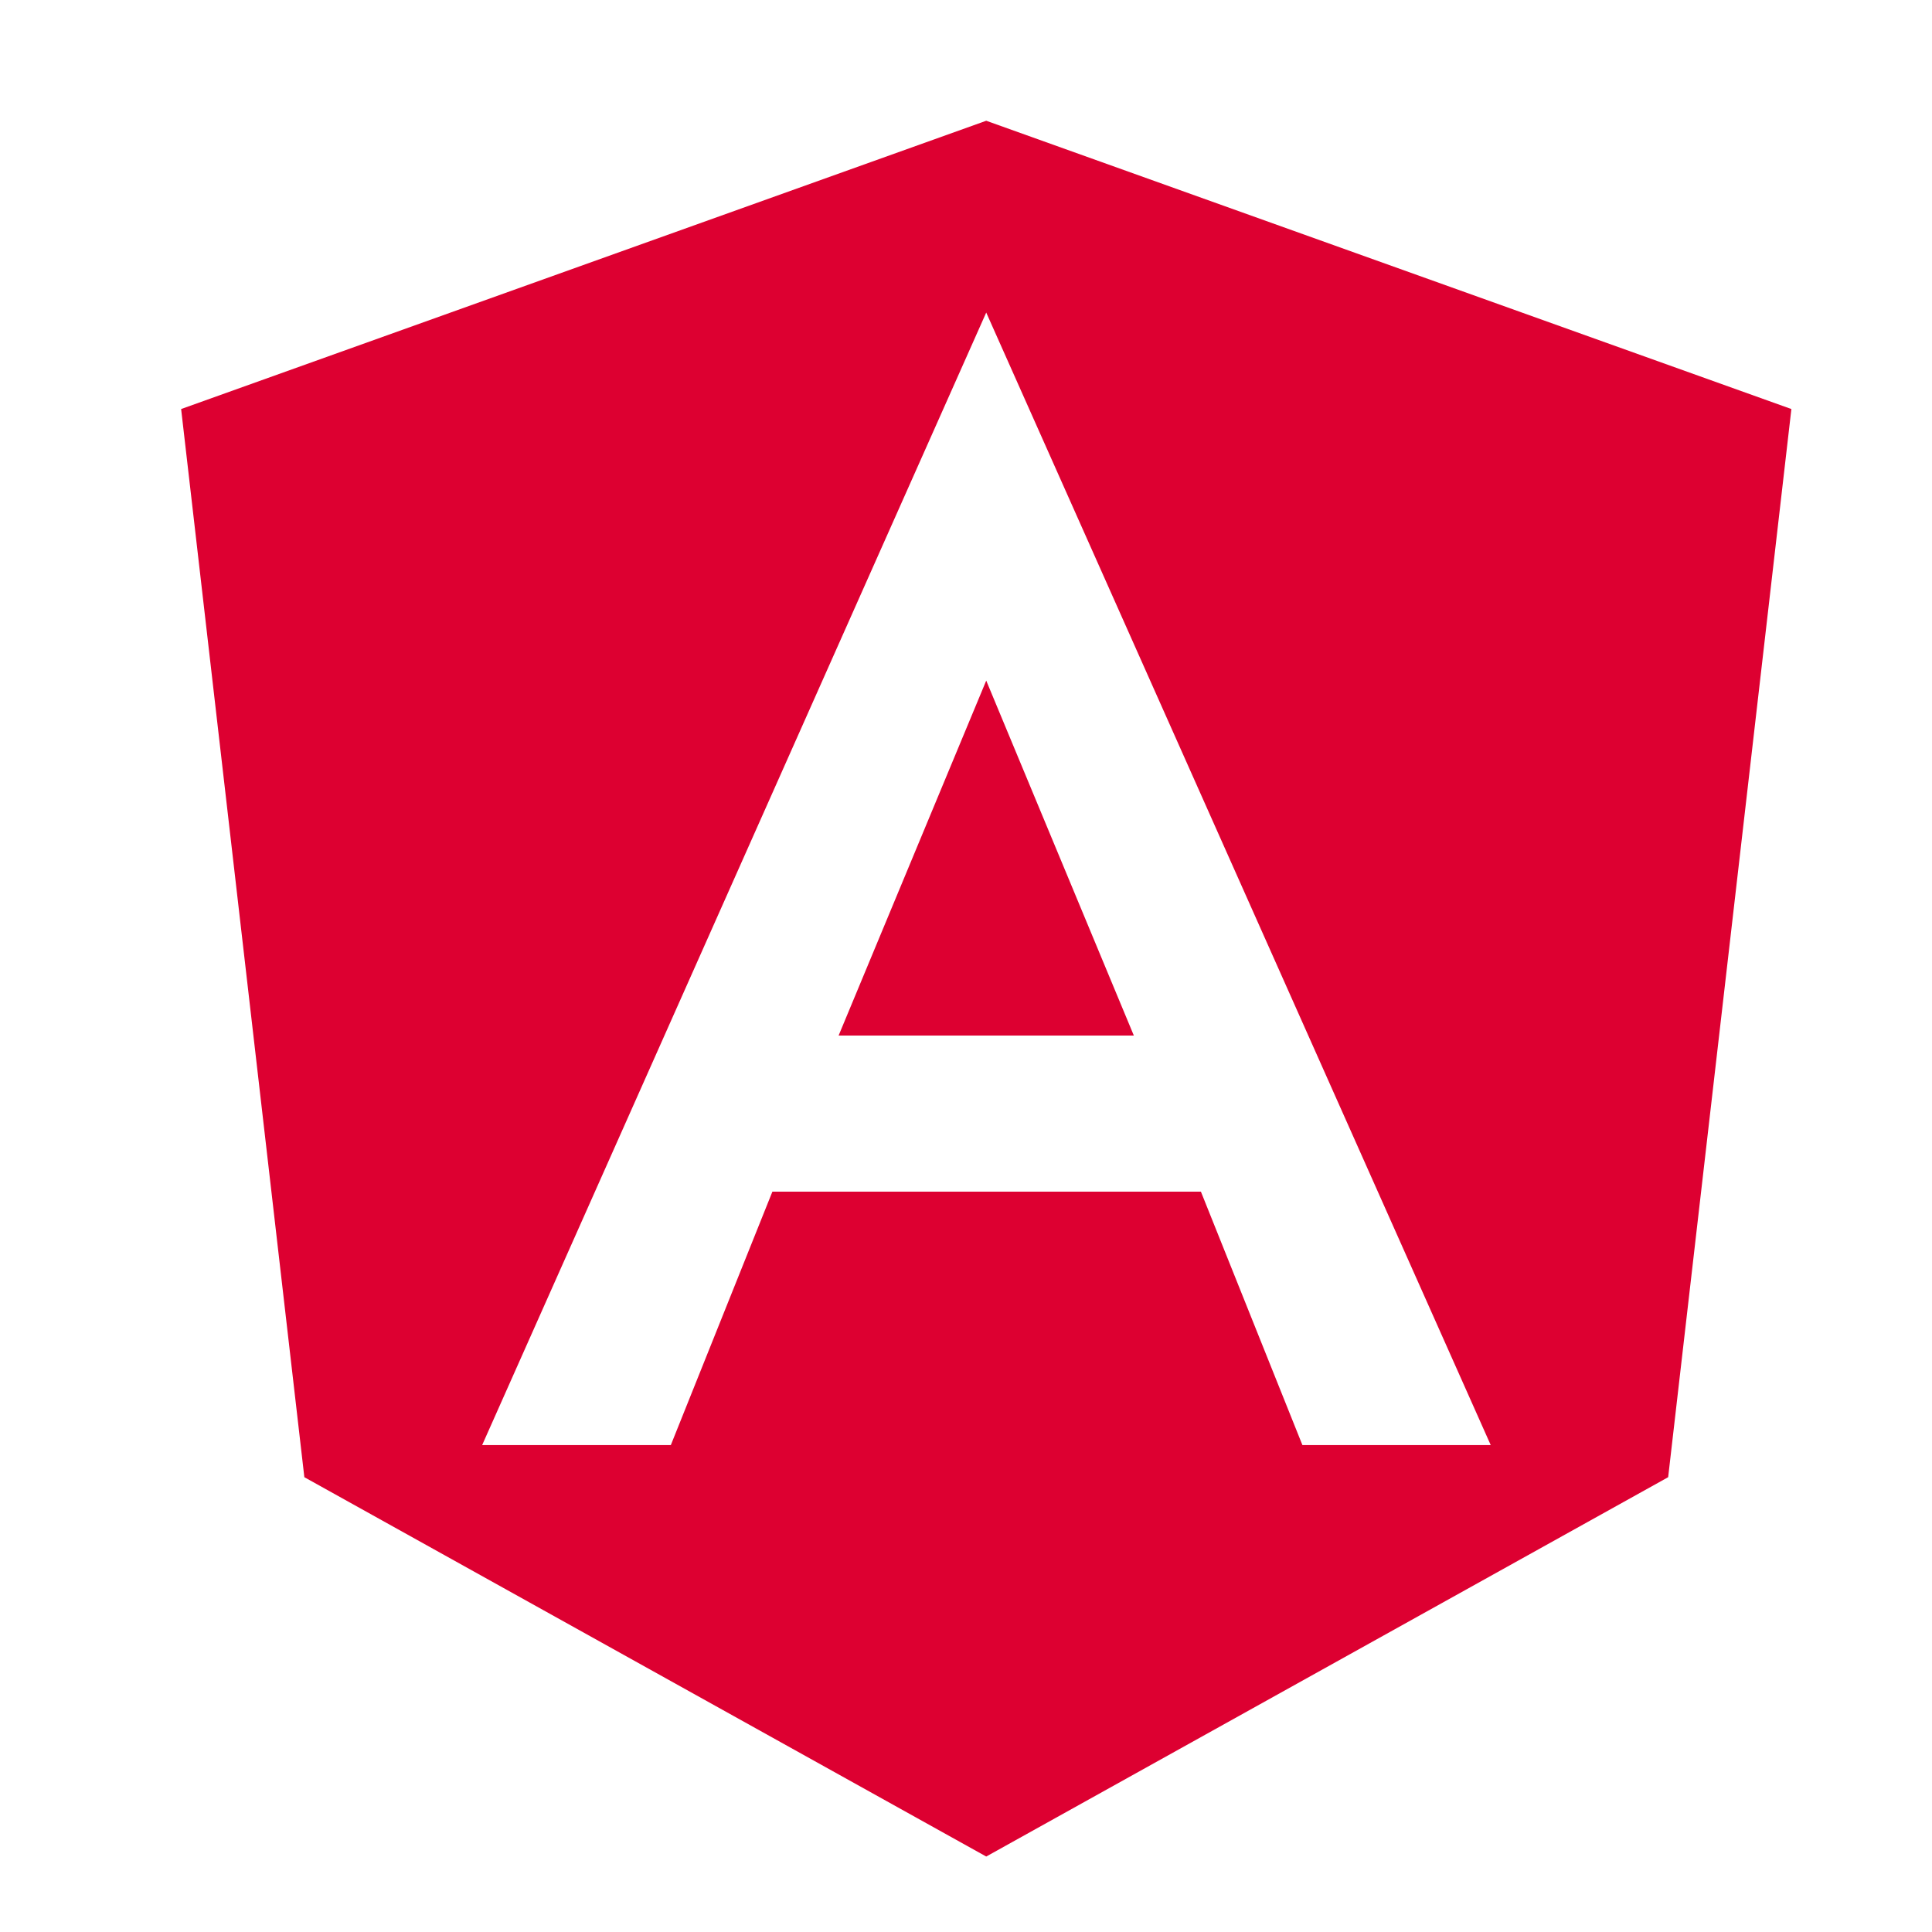 <svg width="32" height="32" viewBox="0 0 32 32" fill="none" xmlns="http://www.w3.org/2000/svg">
<path d="M13.89 17.152H18.78L16.335 11.273L13.89 17.152ZM16.335 2L3 6.775L5.041 24.467L16.335 30.75L27.63 24.467L29.671 6.775L16.335 2ZM24.691 23.935H21.572L19.891 19.738H12.793L11.111 23.935H7.986L16.335 5.177L24.691 23.935Z" fill="#DD0031"/>
</svg>
